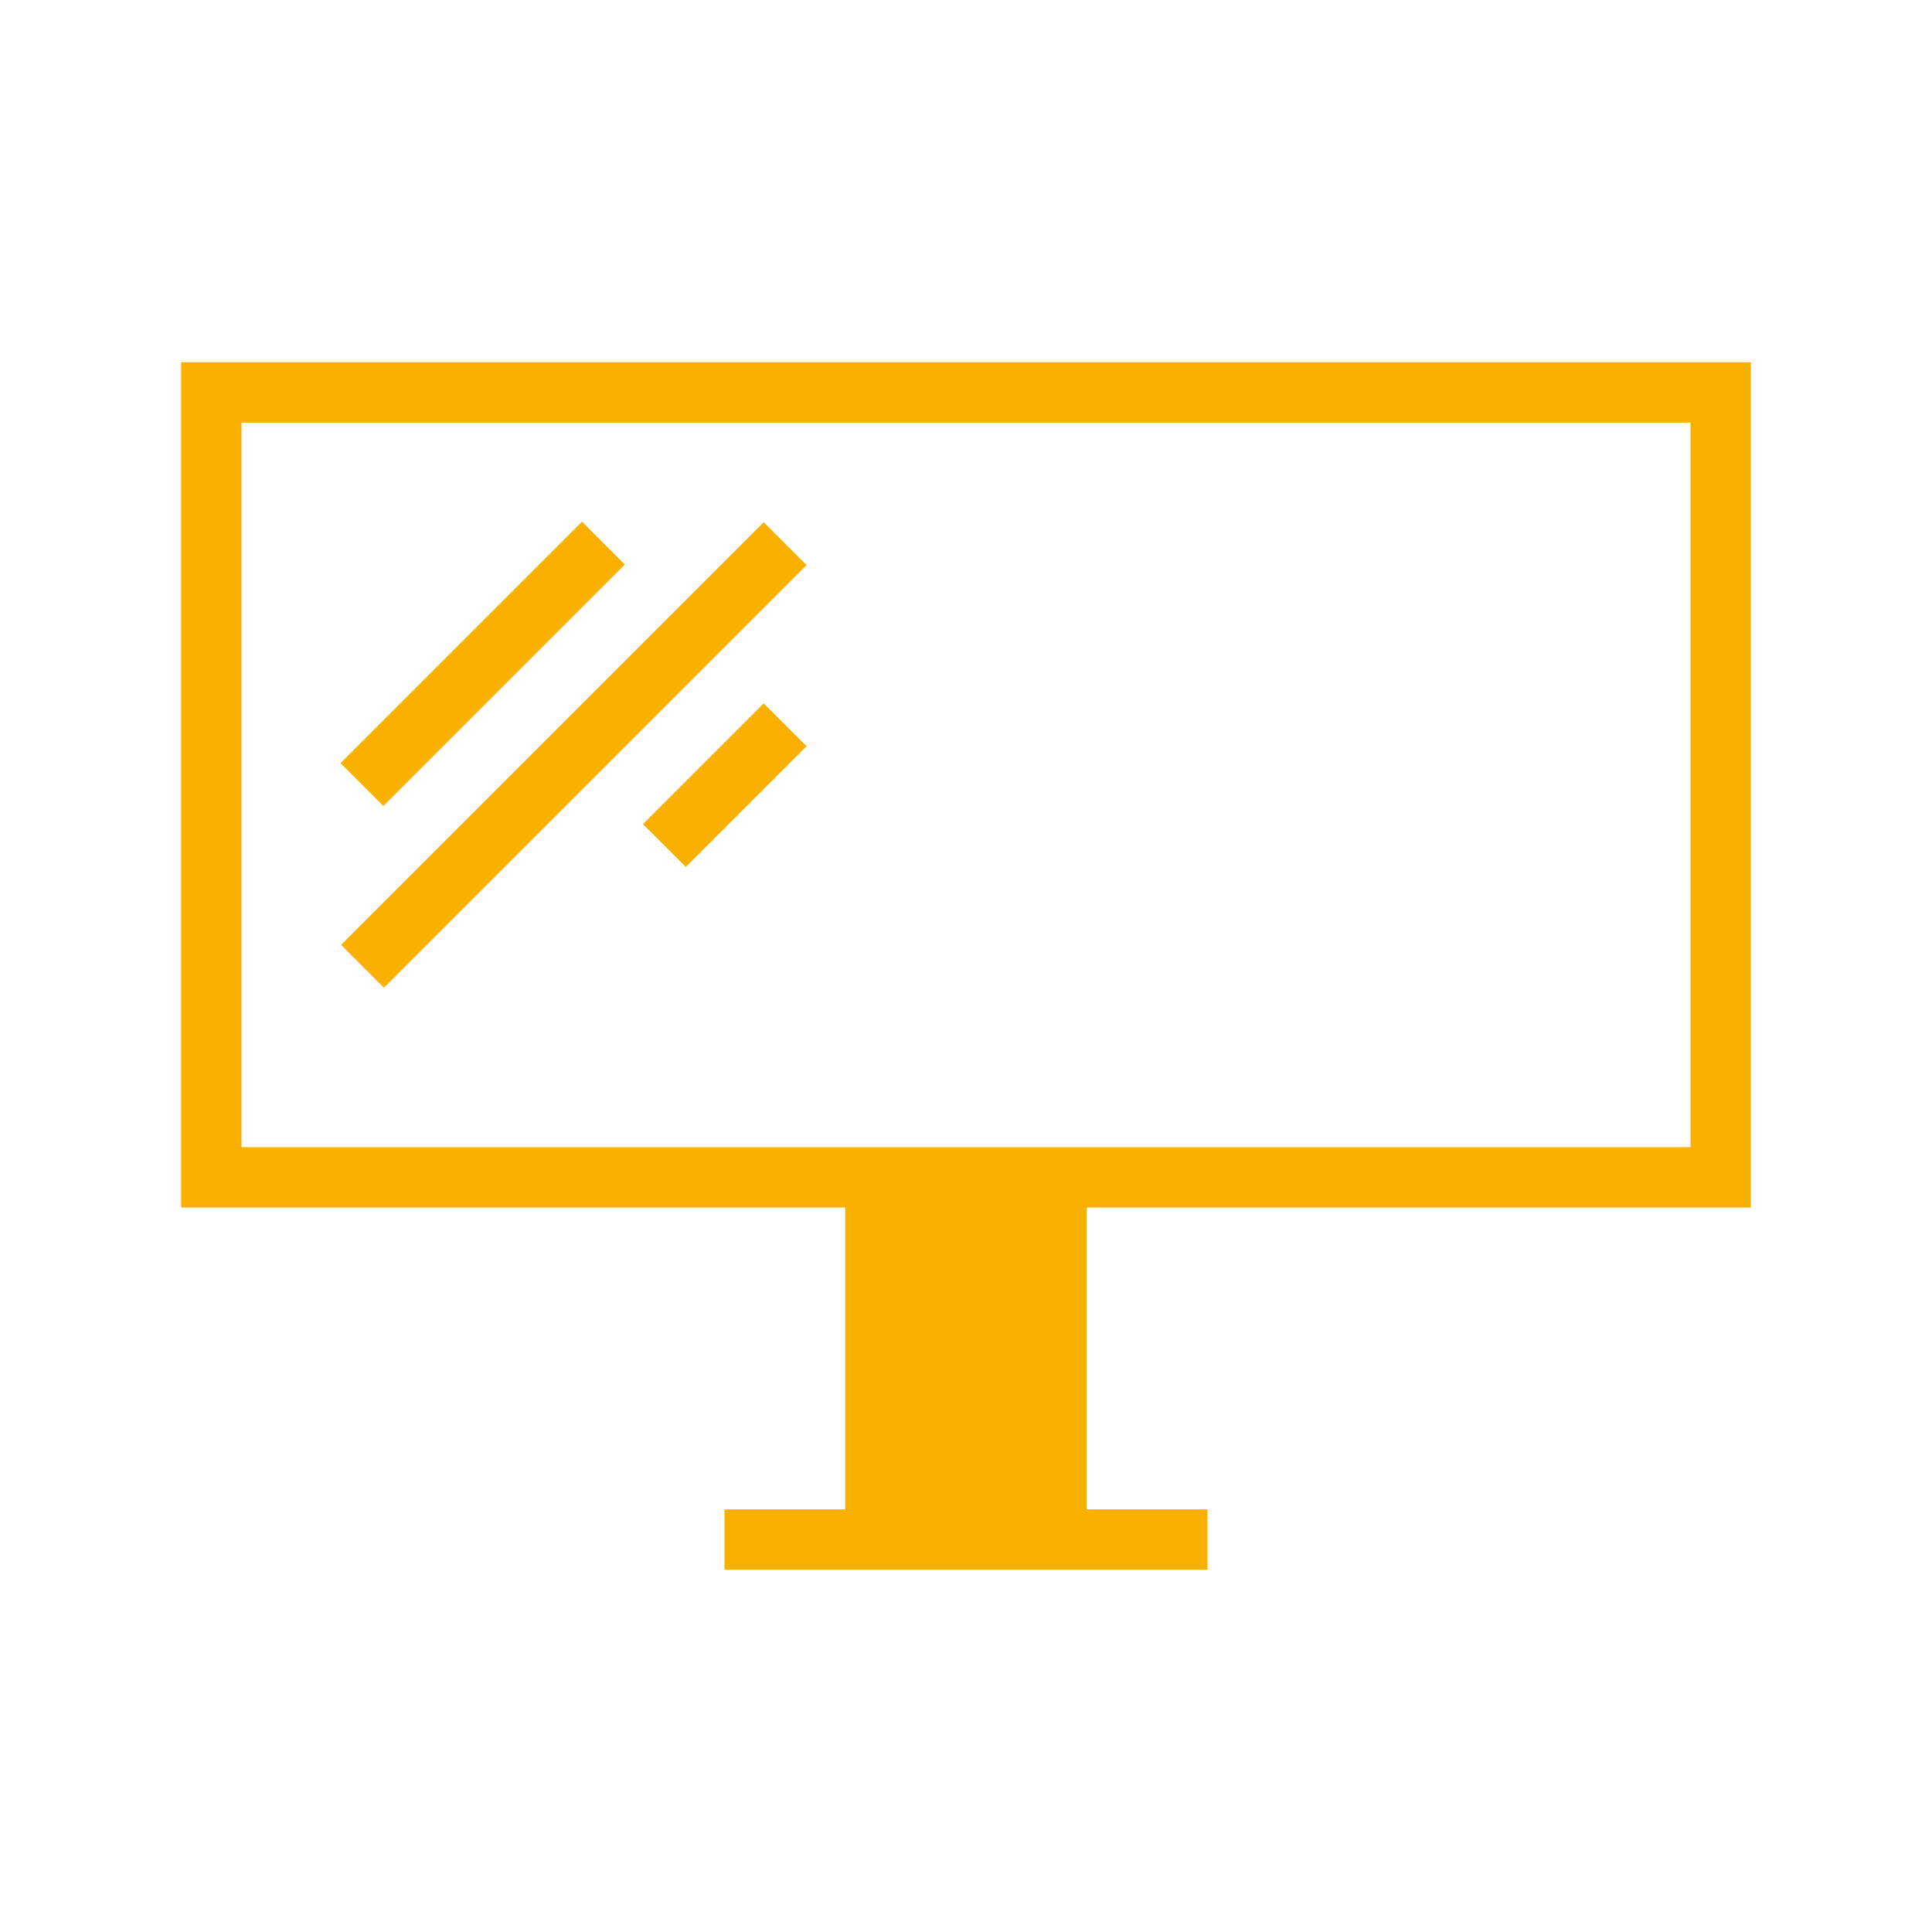 <?xml version="1.0" encoding="utf-8"?>
<!-- Generator: Adobe Illustrator 22.0.1, SVG Export Plug-In . SVG Version: 6.00 Build 0)  -->
<svg version="1.1" id="Ebene_9" xmlns="http://www.w3.org/2000/svg" xmlns:xlink="http://www.w3.org/1999/xlink" x="0px" y="0px"
	 viewBox="0 0 32 32" enable-background="new 0 0 32 32" xml:space="preserve">
<title>digitalboards</title>
<path id="Digitale_Plakate" fill="#F9B000" d="M29,20V6H3v14h11v5h-2v1h8v-1h-2v-5H29z M14,19H4V7h24v12H14z M12.65,8.65l0.71,0.71
	l-7,7l-0.71-0.71L12.65,8.65z M12.65,11.65l0.71,0.71l-2,2l-0.71-0.71L12.65,11.65z M6.35,13.35l-0.71-0.71l4-4l0.71,0.71
	L6.35,13.35z"/>
</svg>
